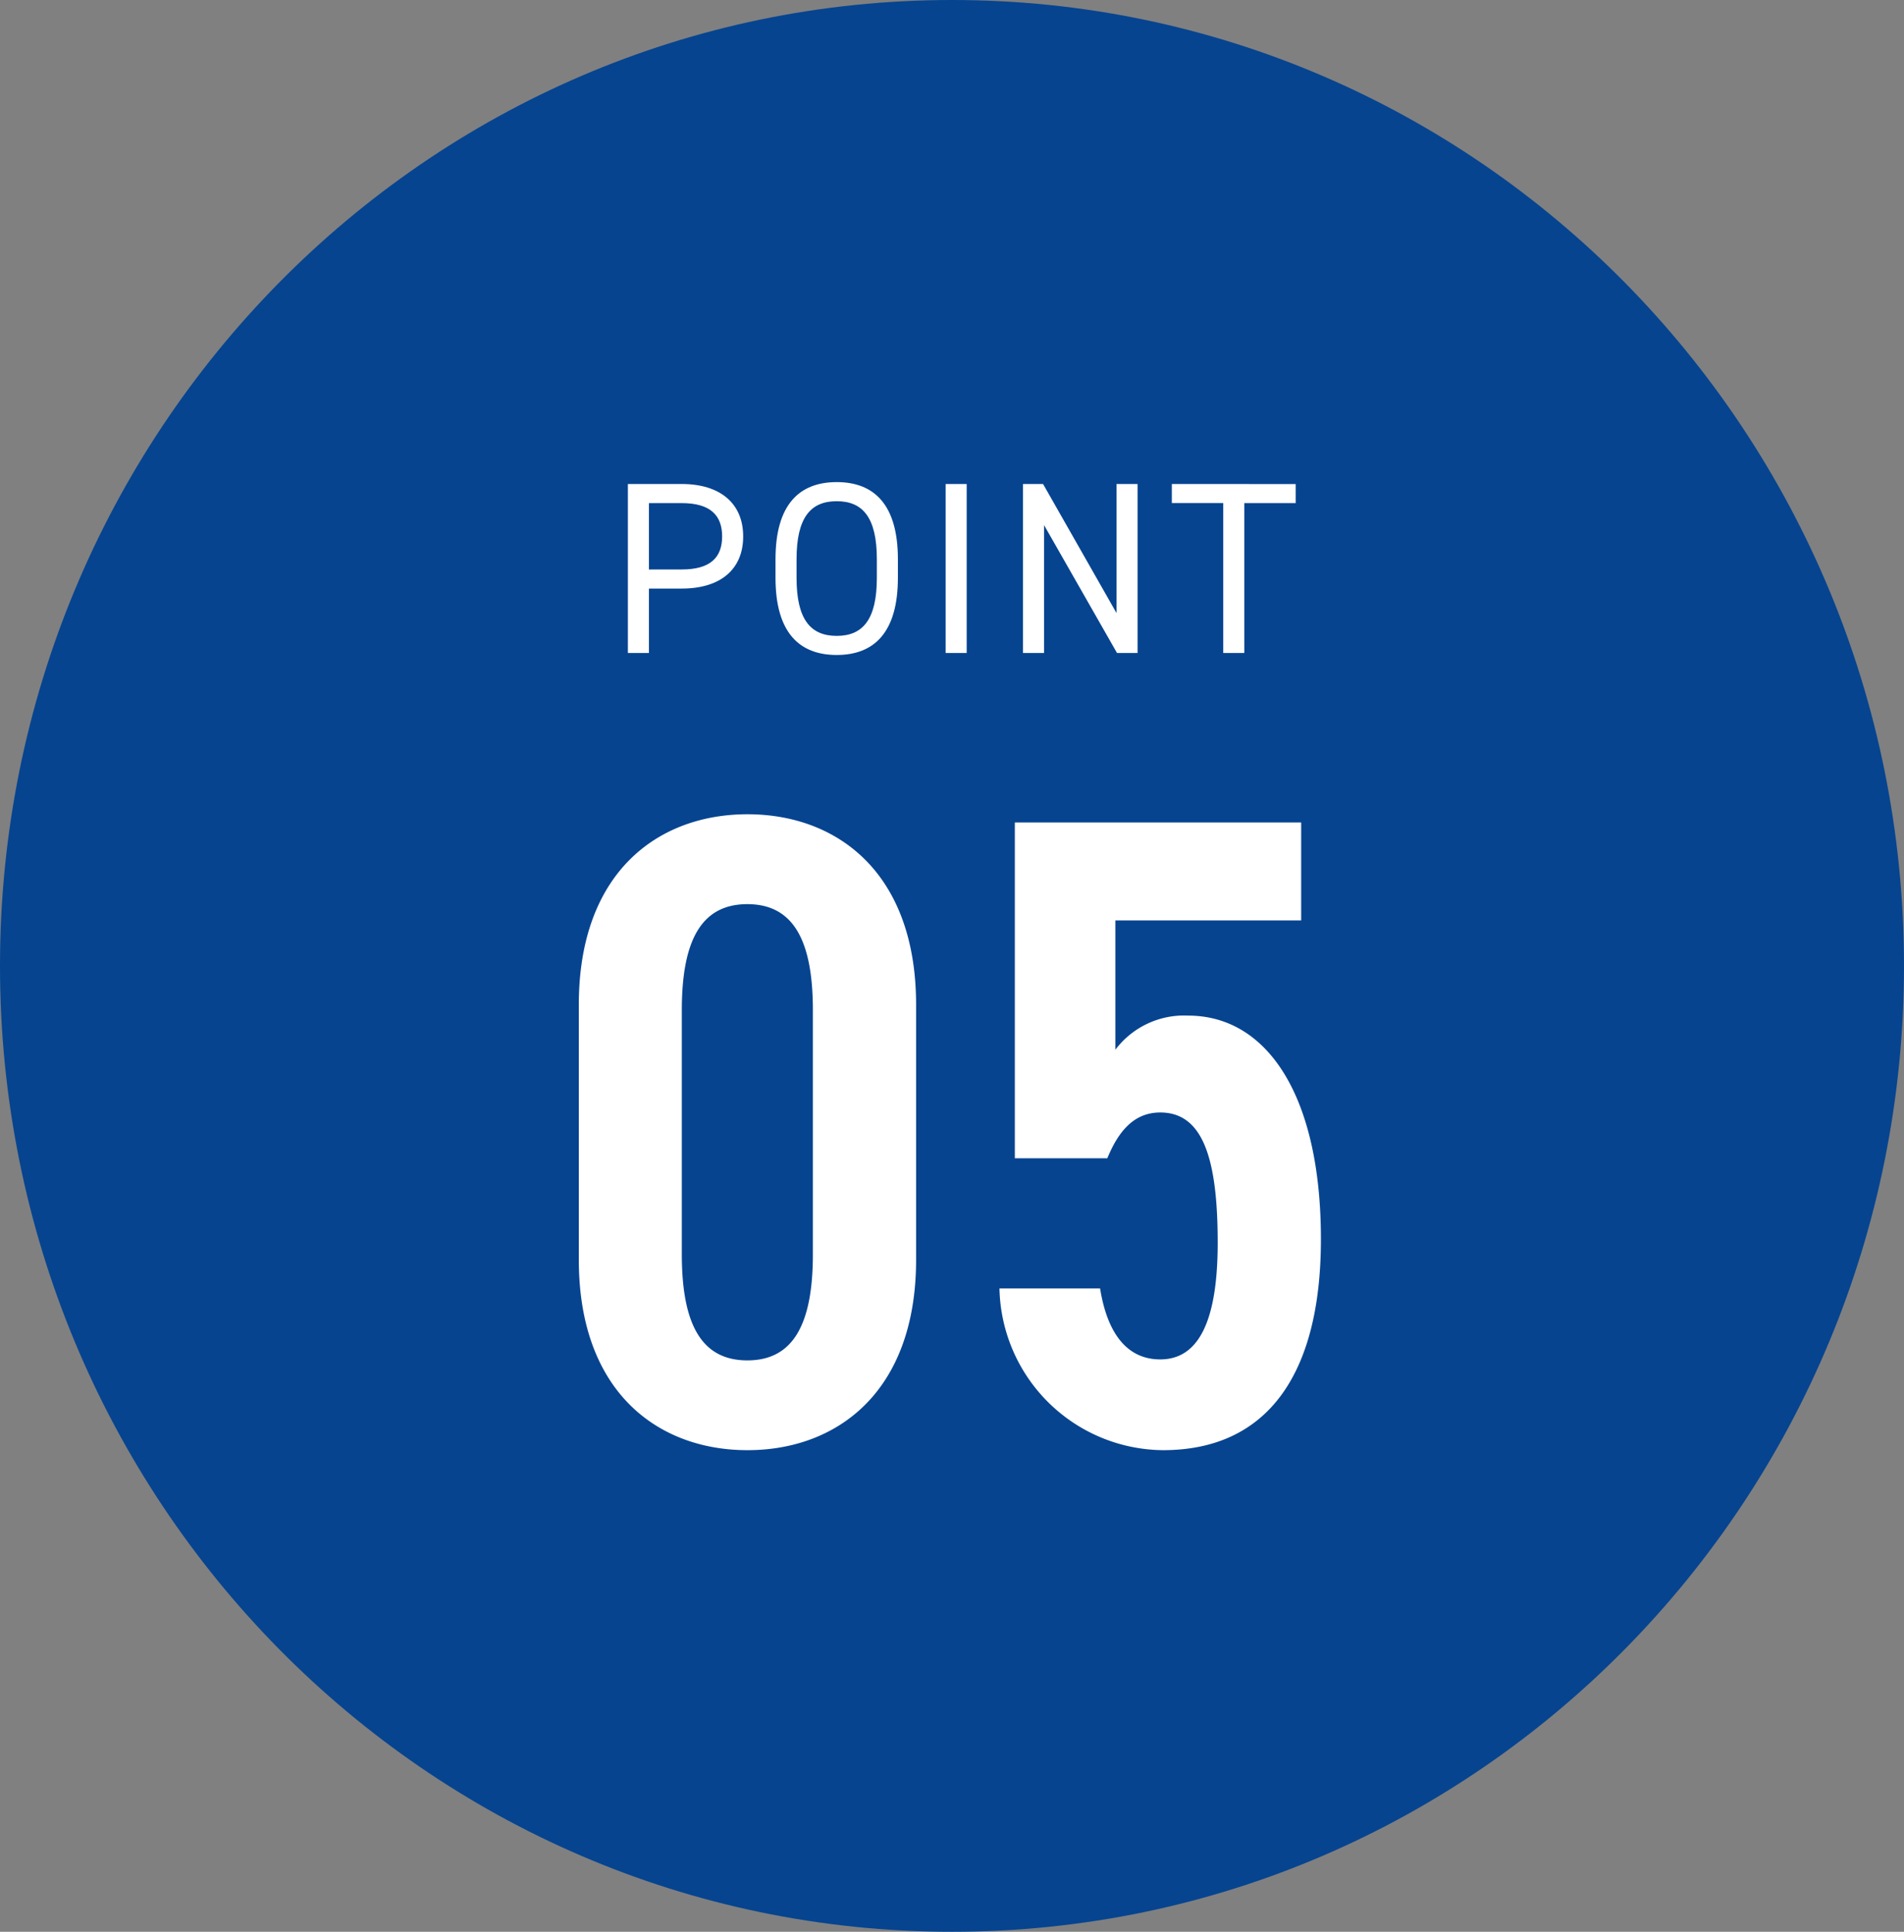 <svg xmlns="http://www.w3.org/2000/svg" width="70" height="71" viewBox="0 0 70 71"><rect x="0" y="0" width="70" height="71" fill="#808080" stroke="none"/><g transform="translate(1937 -9171.271)"><path d="M35,0C54.33,0,70,15.894,70,35.5S54.33,71,35,71,0,55.106,0,35.5,15.67,0,35,0Z" transform="translate(-1937 9171.271)" fill="#064490"/><path d="M-1.32-6.7v-9.372c0-4.851-2.9-7-6.2-7s-6.2,2.145-6.2,7V-6.7c0,4.851,2.9,7,6.2,7S-1.32-1.848-1.32-6.7Zm-8.613-9.174c0-2.574.726-3.894,2.409-3.894s2.409,1.32,2.409,3.894V-6.9C-5.115-4.323-5.841-3-7.524-3S-9.933-4.323-9.933-6.9ZM7.656-12.111c1.551,0,2.112,1.65,2.112,4.785,0,3-.759,4.29-2.112,4.29-1.221,0-1.947-.957-2.211-2.607h-3.7A6.068,6.068,0,0,0,7.755.3c3.828,0,5.808-2.772,5.808-7.755,0-5.28-1.98-8.217-4.884-8.217a3.165,3.165,0,0,0-2.673,1.254v-4.752h6.831v-3.6H2.31v12.342h3.4C6.105-11.385,6.666-12.111,7.656-12.111Z" transform="translate(-1902 9224.27)" fill="#fff"/><path d="M-9.936-2.367c1.44,0,2.259-.72,2.259-1.917S-8.505-6.21-9.936-6.21h-1.98V0h.774V-2.367Zm-1.206-.7V-5.508h1.206c1.053,0,1.485.45,1.485,1.224s-.432,1.215-1.485,1.215Zm9.153.306v-.684c0-2.007-.873-2.835-2.25-2.835s-2.25.828-2.25,2.835v.684c0,2.007.873,2.835,2.25,2.835S-1.989-.756-1.989-2.763Zm-3.726-.684c0-1.539.522-2.133,1.476-2.133s1.476.594,1.476,2.133v.684c0,1.539-.522,2.133-1.476,2.133s-1.476-.594-1.476-2.133ZM.54-6.21H-.234V0H.54Zm5.508,0v4.743L3.348-6.21H2.61V0h.774V-4.7L6.066,0h.756V-6.21Zm2.034,0v.7h1.89V0h.774V-5.508h1.89v-.7Z" transform="translate(-1902 9195.27)" fill="#fff"/></g></svg>